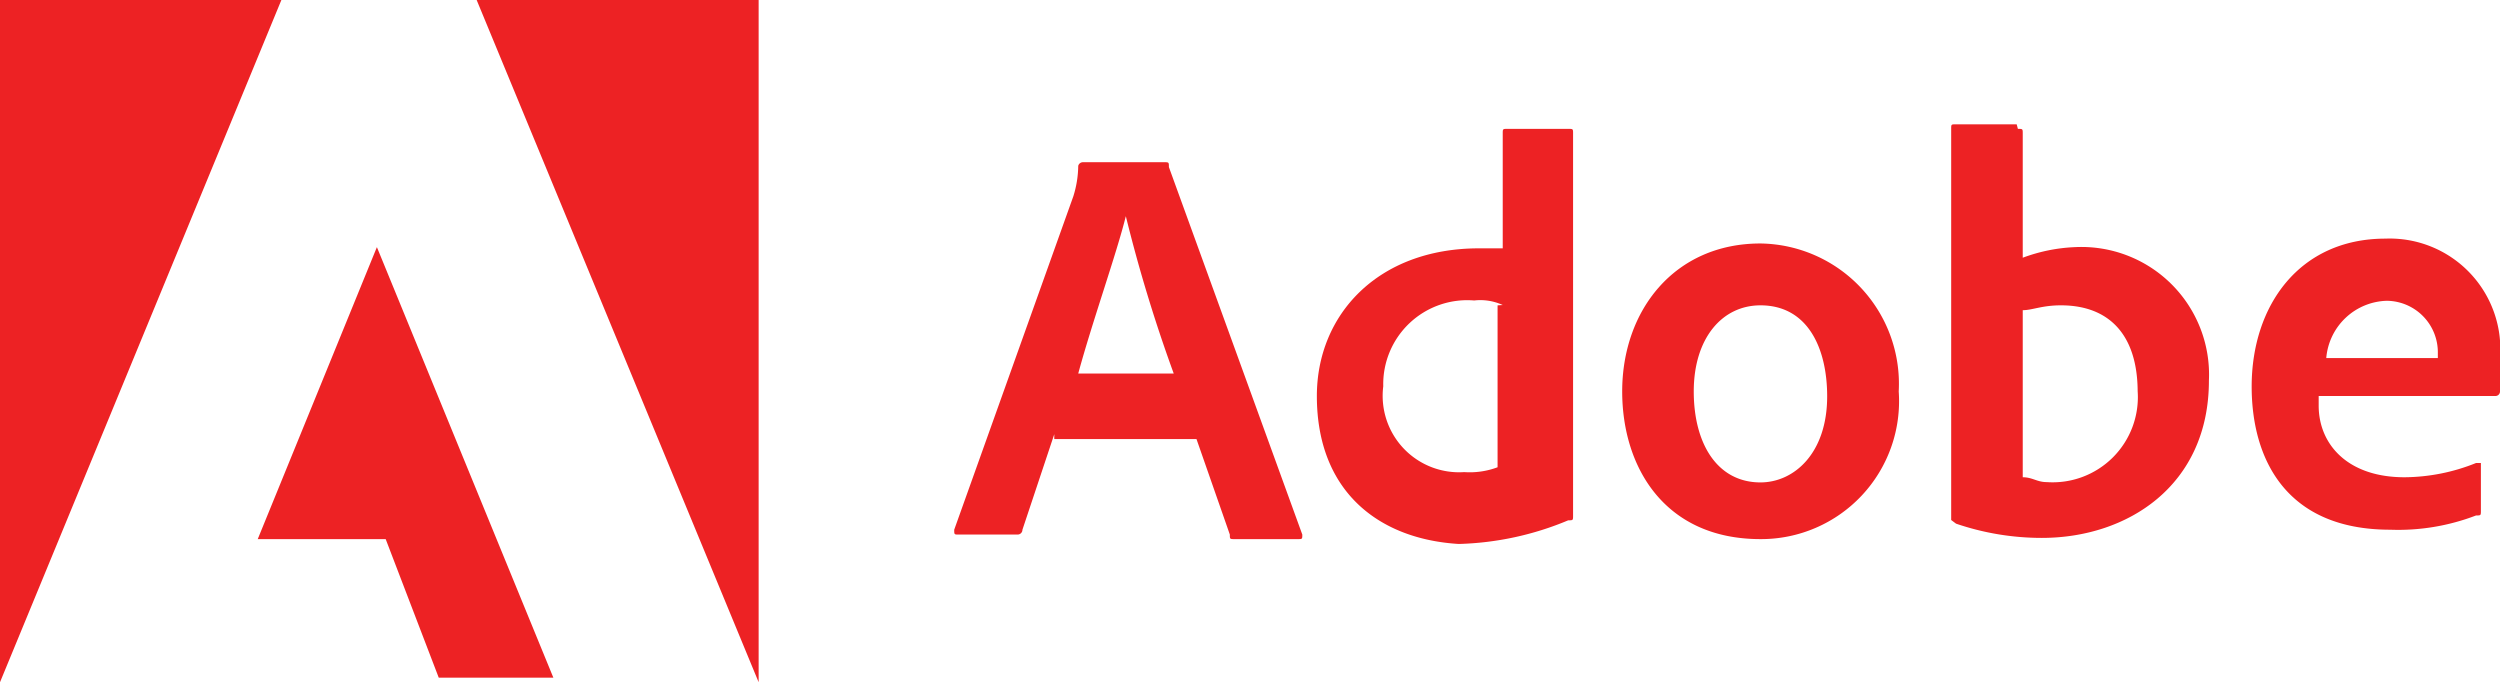 <svg id="Layer_1" data-name="Layer 1" xmlns="http://www.w3.org/2000/svg" viewBox="0 0 82.45 22.5"><defs><style>.cls-1,.cls-2{fill:#ed2224;}.cls-2{fill-rule:evenodd;}</style></defs><path class="cls-1" d="M36.05,18.17,35,21.32a.16.16,0,0,1-.16.16H32.9c-.15,0-.15,0-.15-.16l3.93-11a3.47,3.47,0,0,0,.16-1A.16.16,0,0,1,37,9.2h2.67c.16,0,.16,0,.16.16l4.4,12.12c0,.15,0,.15-.15.15H42c-.16,0-.16,0-.16-.15l-1.1-3.15H36.05Zm3.94-2a49.89,49.89,0,0,1-1.58-5.19h0c-.31,1.25-1.1,3.46-1.57,5.19Z" transform="translate(-1.28 -3.85)"/><path class="cls-1" d="M44.71,16.91c0-2.67,2-4.87,5.35-4.87h.78V8.26c0-.16,0-.16.16-.16h2c.16,0,.16,0,.16.16V20.85c0,.16,0,.16-.16.16a10,10,0,0,1-3.61.78C46.75,21.63,44.71,20.06,44.71,16.91Zm6.13-3a1.76,1.76,0,0,0-.94-.15,2.77,2.77,0,0,0-3,2.83,2.52,2.52,0,0,0,2.67,2.83,2.61,2.61,0,0,0,1.1-.16V13.92Z" transform="translate(-1.28 -3.85)"/><path class="cls-1" d="M63.9,16.76a4.55,4.55,0,0,1-4.56,4.87c-3.15,0-4.56-2.36-4.56-4.87,0-2.68,1.73-4.88,4.56-4.88A4.63,4.63,0,0,1,63.9,16.76Zm-6.76,0c0,1.73.78,3,2.2,3,1.1,0,2.2-.95,2.2-2.84,0-1.57-.63-3-2.2-3C58.08,13.92,57.14,15,57.14,16.76Z" transform="translate(-1.28 -3.85)"/><path class="cls-1" d="M67.83,8.1c.16,0,.16,0,.16.16v4.09A5.56,5.56,0,0,1,69.72,12a4.21,4.21,0,0,1,4.41,4.4c0,3.46-2.68,5.19-5.51,5.19a8.75,8.75,0,0,1-2.83-.47L65.63,21V8.1c0-.15,0-.15.16-.15h2Zm1.42,5.82c-.63,0-.94.16-1.26.16v5.51c.32,0,.47.16.79.16a2.81,2.81,0,0,0,3-3C71.77,14.87,70.82,13.92,69.25,13.92Z" transform="translate(-1.28 -3.85)"/><path class="cls-1" d="M77.75,17.23c0,1.26.94,2.36,2.83,2.36a6.4,6.4,0,0,0,2.36-.47h.16v1.57c0,.16,0,.16-.16.16a7.16,7.16,0,0,1-2.83.47c-3.46,0-4.57-2.36-4.57-4.72,0-2.68,1.58-4.88,4.41-4.88a3.65,3.65,0,0,1,3.78,3.94v1.1a.15.15,0,0,1-.16.15H77.75Zm2.83-1.57h1.1V15.5A1.7,1.7,0,0,0,80,13.77a2.06,2.06,0,0,0-2,1.89Z" transform="translate(-1.28 -3.85)"/><path class="cls-2" d="M13.71,12,19.53,26.2H15.75L14,21.63H9.78ZM10.56,3.85,1.28,26.35V3.85Zm15.74,0v22.5L17,3.85Z" transform="translate(-1.28 -3.85)"/></svg>
